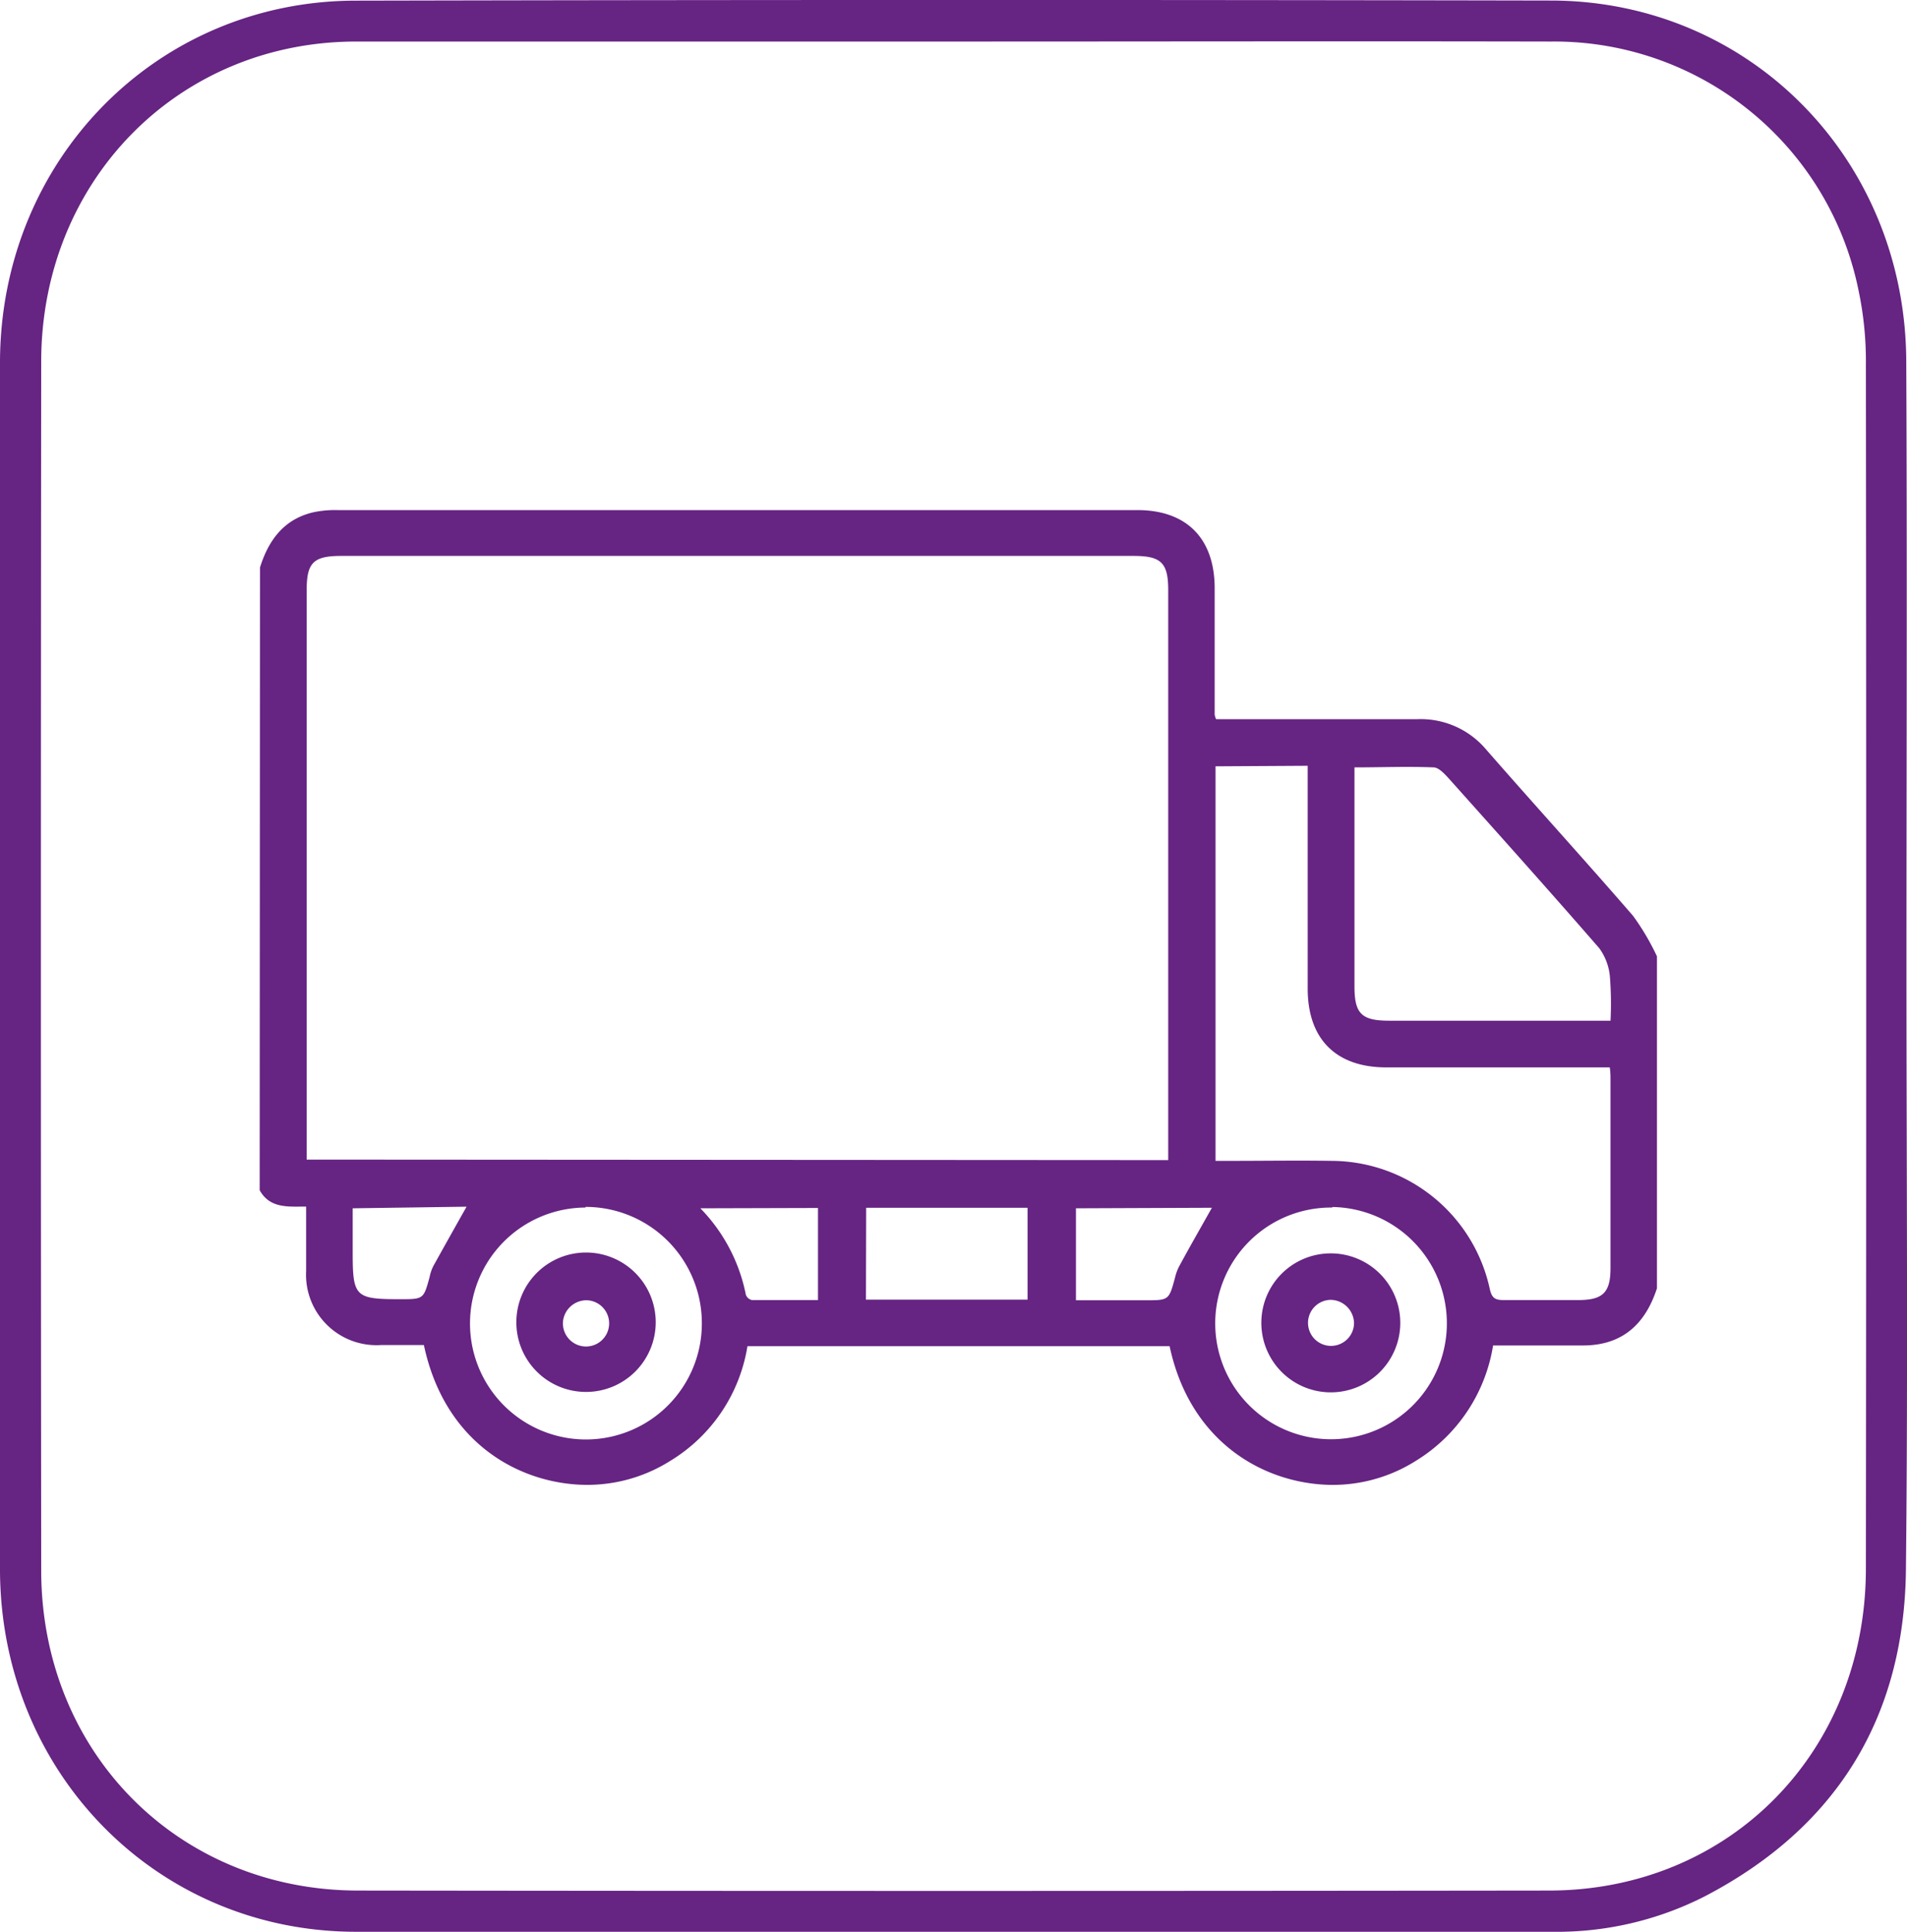 <svg xmlns="http://www.w3.org/2000/svg" viewBox="0 0 178.16 180.46"><defs><style>.cls-1{fill:#662483;}</style></defs><title>deliv</title><g id="Слой_2" data-name="Слой 2"><g id="Слой_1-2" data-name="Слой 1"><path class="cls-1" d="M178.11,90.45c0,18.71.15,37.43-.05,56.14-.15,13.9-6.56,24.14-18.79,30.52A30.46,30.46,0,0,1,145,180.42q-55.92,0-111.82,0C14.59,180.37.07,165.52,0,146.66Q0,90.22,0,33.77C.07,14.92,14.63.09,33.22.06Q89-.06,144.85.05c18.6,0,33.15,14.8,33.24,33.66S178.11,71.53,178.11,90.45Zm-89-86.57c-18.61,0-37.22,0-55.82,0-16.65,0-29.42,13-29.44,29.87q-.06,56.45,0,112.9c0,17,12.8,29.9,29.59,29.92q55.62.07,111.25,0c16.89,0,29.62-12.94,29.63-30.07q.06-56.25,0-112.51a31.91,31.91,0,0,0-.68-6.83,29,29,0,0,0-28.7-23.28C126.3,3.84,107.69,3.88,89.09,3.88Z"/><path class="cls-1" d="M24.29,53c.79-2.52,2.2-4.48,4.92-5.14a9.56,9.56,0,0,1,2.27-.22h74.77c4.61,0,7.22,2.65,7.23,7.29q0,5.91,0,11.82a2,2,0,0,0,.13.42h1.43c5.77,0,11.55,0,17.32,0A8,8,0,0,1,138.84,70c4.55,5.21,9.21,10.32,13.73,15.54a22.9,22.9,0,0,1,2.23,3.78v31c-1.08,3.32-3.2,5.32-6.86,5.34-1.48,0-3,0-4.45,0h-4a15.5,15.5,0,0,1-7.19,10.76,14.54,14.54,0,0,1-9.25,2.19c-5.9-.58-12-4.53-13.78-12.88H69.83a15.38,15.38,0,0,1-7.18,10.69,14.54,14.54,0,0,1-9.12,2.2c-5.65-.5-12.06-4.21-13.93-13-1.31,0-2.65,0-4,0a6.58,6.58,0,0,1-7-6.93c0-2,0-4,0-6-1.69,0-3.39.19-4.34-1.53Zm84.85,55.35V55.13c0-2.57-.65-3.21-3.25-3.21h-74c-2.61,0-3.24.62-3.24,3.21V108.3Zm4.42-36.78v36.85H115c3.14,0,6.29-.05,9.43,0a15.18,15.18,0,0,1,14.76,12c.19.84.53,1,1.27,1,2.34,0,4.67,0,7,0s3-.74,3-3q0-8.77,0-17.55c0-.37,0-.74-.07-1.18H129.52c-4.71,0-7.34-2.65-7.35-7.33V71.52Zm36.9,23.81a32.33,32.33,0,0,0-.05-4.09,5.29,5.29,0,0,0-1-2.73c-4.64-5.34-9.37-10.61-14.09-15.89-.39-.42-.92-1-1.4-1-2.43-.1-4.87,0-7.38,0V92.12c0,2.56.66,3.21,3.26,3.21h20.69Zm-26,17.4a10.82,10.82,0,1,0,10.71,11A10.86,10.86,0,0,0,124.48,112.73Zm-69.77,0a10.83,10.83,0,1,0,10.88,10.79A10.86,10.86,0,0,0,54.71,112.72Zm26.21,8.6H96V112.8H80.92Zm19.62-8.53v8.59H107c2.2,0,2.2,0,2.77-2.09a4.72,4.72,0,0,1,.35-1c1-1.86,2.07-3.71,3.1-5.55Zm-35.09,0a16,16,0,0,1,4.25,8.07.78.78,0,0,0,.57.5c2.06,0,4.11,0,6.17,0v-8.6Zm-32.48,0V117c0,4.11.24,4.34,4.41,4.34,2.22,0,2.21,0,2.78-2.09a4,4,0,0,1,.34-1q1.55-2.79,3.11-5.55Z"/><path class="cls-1" d="M124.33,117.06a6.49,6.49,0,1,1-6.49,6.47A6.48,6.48,0,0,1,124.33,117.06Zm0,4.34a2.15,2.15,0,1,0,2.17,2.19A2.22,2.22,0,0,0,124.32,121.4Z"/><path class="cls-1" d="M48.24,123.52A6.51,6.51,0,1,1,54.68,130,6.5,6.5,0,0,1,48.24,123.52Zm4.35,0a2.16,2.16,0,1,0,2.27-2.08A2.21,2.21,0,0,0,52.59,123.49Z"/></g></g></svg>